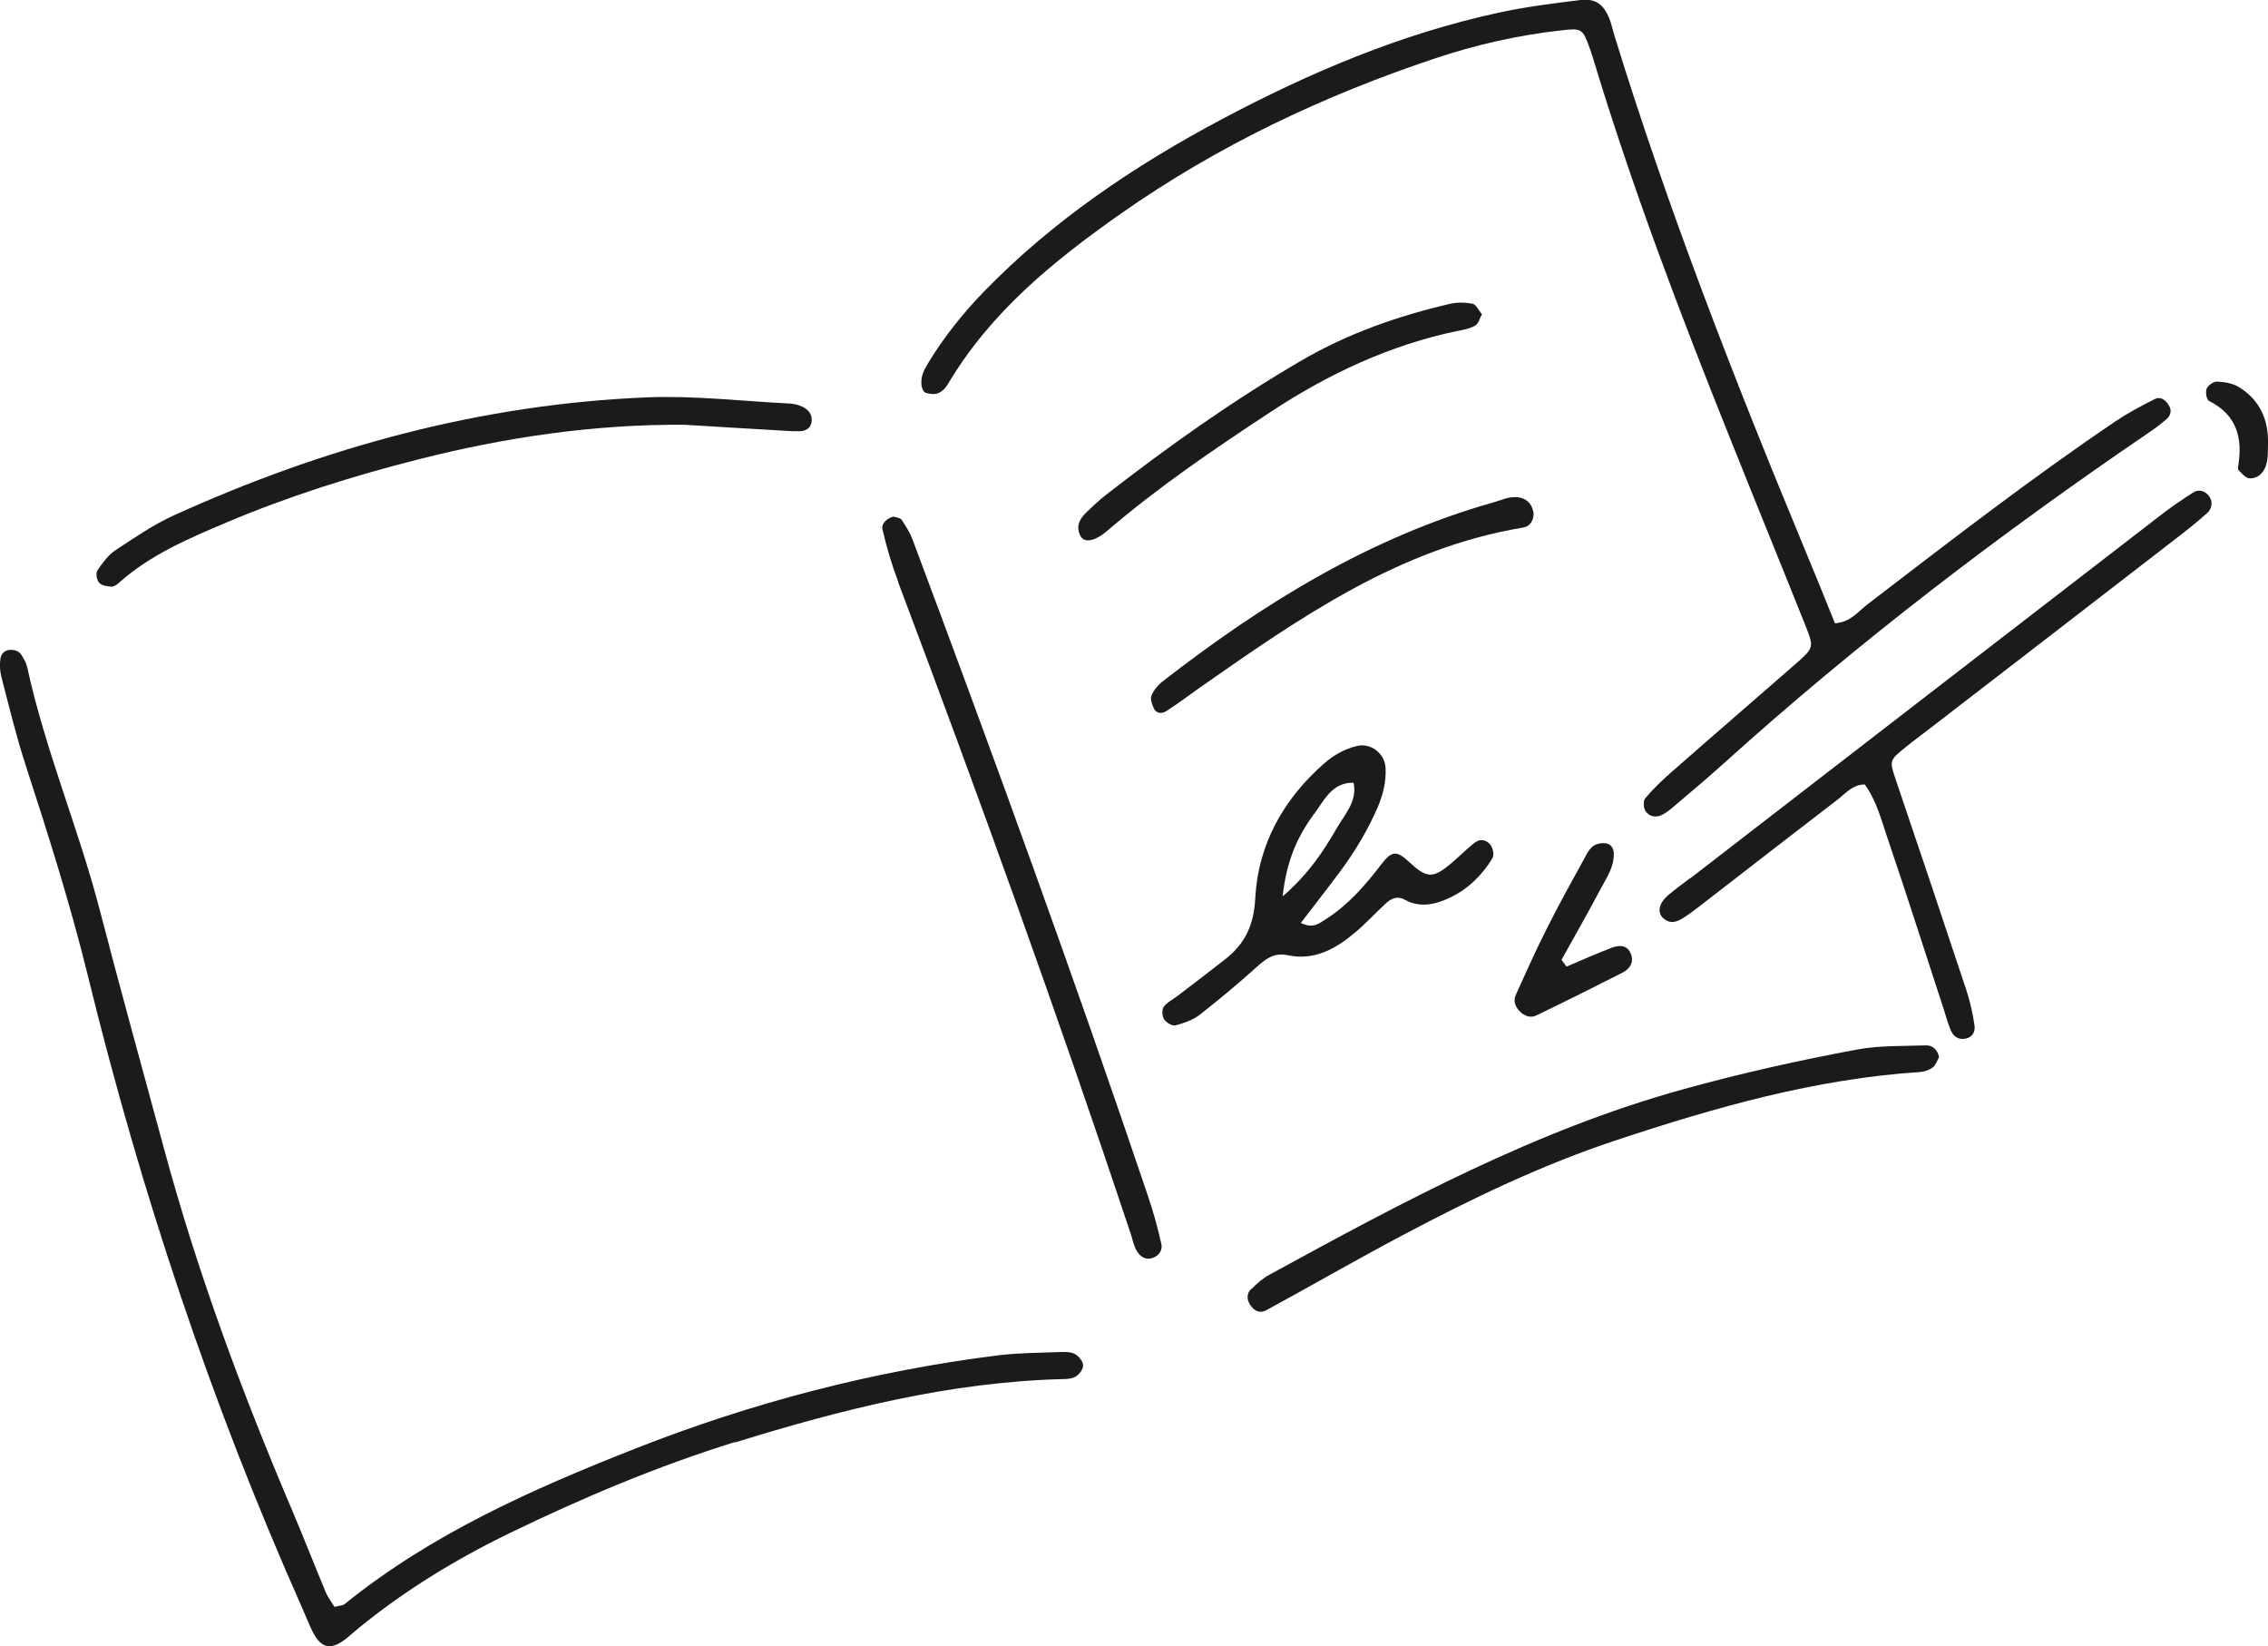 <?xml version="1.0" encoding="UTF-8"?><svg id="_レイヤー_2" xmlns="http://www.w3.org/2000/svg" viewBox="0 0 143.98 104.5"><defs><style>.cls-1{fill:#1b1b1b;}</style></defs><g id="_レイヤー_1-2"><path class="cls-1" d="m58.76,24.93c.25.08.58.12.81.02.25-.1.47-.34.61-.58,2.7-4.55,6.68-7.79,10.92-10.77,6.17-4.34,12.91-7.53,20.05-9.91,2.59-.86,5.24-1.46,7.95-1.76,1.33-.15,1.37-.13,1.85,1.21.06.18.13.37.18.55,2.5,8.28,5.58,16.36,8.8,24.38,1.55,3.88,3.13,7.74,4.68,11.62.56,1.4.54,1.43-.61,2.44-2.63,2.3-5.29,4.59-7.92,6.9-.58.51-1.14,1.05-1.64,1.64-.13.16-.11.58.01.79.22.36.65.45,1.02.28.34-.16.65-.43.94-.68,1.04-.88,2.08-1.76,3.09-2.67,8.46-7.63,17.5-14.52,26.91-20.93.4-.27.79-.56,1.15-.88.23-.2.31-.51.16-.79-.19-.36-.53-.66-.93-.46-.86.43-1.72.89-2.52,1.43-5.4,3.65-10.55,7.64-15.72,11.6-.6.46-1.07,1.13-2.06,1.2-.64-1.58-1.29-3.2-1.96-4.8-4.43-10.68-8.63-21.44-12.04-32.5-.11-.37-.19-.76-.34-1.12-.36-.87-.87-1.25-1.81-1.14-1.73.21-3.47.43-5.18.8-6.22,1.34-12.03,3.81-17.62,6.78-5.51,2.93-10.67,6.4-15.06,10.91-1.36,1.4-2.57,2.92-3.58,4.59-.26.43-.46.86-.4,1.37.02.17.12.43.25.47Z"/><path class="cls-1" d="m46.67,91.55c6.79-2.1,13.65-3.84,20.82-4.02.28,0,.61-.03.83-.18.22-.15.45-.46.44-.69,0-.24-.25-.54-.47-.69-.22-.14-.55-.17-.83-.16-1.36.05-2.73.05-4.07.21-7.94.99-15.64,3-23.08,5.93-6.52,2.57-12.91,5.4-18.43,9.86-.13.1-.35.1-.64.18-.18-.29-.42-.59-.56-.93-.71-1.7-1.38-3.42-2.1-5.12-3.2-7.51-6.04-15.15-8.17-23.04-1.37-5.06-2.77-10.11-4.09-15.19-1.35-5.17-3.45-10.11-4.59-15.35-.06-.28-.21-.54-.37-.79-.16-.25-.42-.34-.74-.32-.36.02-.55.28-.59.54-.06.37-.04.78.05,1.14.49,1.88.94,3.77,1.54,5.61,1.44,4.43,2.85,8.87,3.96,13.4,3.36,13.71,7.8,27.05,13.53,39.95.24.53.45,1.08.7,1.6.54,1.1,1.13,1.27,2.04.61.31-.23.59-.5.9-.75,2.95-2.41,6.18-4.38,9.6-6.04,4.64-2.25,9.38-4.25,14.3-5.78Z"/><path class="cls-1" d="m107.29,55.74c-.46.36-.94.69-1.38,1.07-.61.52-.72,1.11-.32,1.47.47.42.92.21,1.32-.05.57-.37,1.1-.81,1.64-1.22,2.69-2.08,5.38-4.17,8.08-6.24.53-.4.97-.98,1.75-.98.75,1.03,1.05,2.25,1.45,3.42,1.22,3.59,2.37,7.2,3.55,10.8.15.46.27.93.46,1.38.16.37.44.61.9.54.5-.08.66-.47.61-.83-.11-.76-.28-1.53-.52-2.26-1.47-4.43-2.95-8.84-4.45-13.26-.44-1.3-.47-1.3.6-2.16.53-.43,1.08-.83,1.62-1.25,5.24-4.04,10.47-8.07,15.71-12.12.61-.47,1.22-.96,1.8-1.48.32-.28.38-.72.14-1.06-.22-.32-.62-.5-1.02-.25-.65.42-1.3.85-1.91,1.32-10.01,7.72-20.02,15.44-30.02,23.17Z"/><path class="cls-1" d="m74.59,65.09c.55-.15,1.14-.34,1.58-.69,1.22-.95,2.41-1.95,3.56-2.98.6-.54,1.12-.98,2.03-.79,1.67.35,3.03-.4,4.25-1.43.67-.56,1.26-1.2,1.9-1.8.36-.34.75-.58,1.28-.29.94.52,1.9.31,2.8-.11,1.17-.54,2.08-1.42,2.75-2.52.12-.19.05-.6-.09-.81-.23-.35-.66-.47-1.01-.2-.61.47-1.14,1.04-1.75,1.52-.97.76-1.37.7-2.4-.25-.83-.77-1.12-.78-1.84.17-1.01,1.32-2.09,2.55-3.51,3.45-.4.25-.78.6-1.56.22.88-1.15,1.72-2.22,2.53-3.31.92-1.25,1.72-2.58,2.34-4.01.35-.82.56-1.65.51-2.54-.06-.92-.96-1.59-1.83-1.37-.77.19-1.45.57-2.04,1.08-2.6,2.27-4.22,5.15-4.4,8.56-.09,1.75-.66,2.92-1.93,3.91-.99.77-1.99,1.54-2.99,2.3-.3.23-.68.41-.89.7-.13.18-.11.59.02.79.13.21.51.44.7.39Zm8.84-13.43c.63-.86,1.13-2.01,2.5-1.98.25,1.18-.56,2-1.07,2.89-.85,1.47-1.79,2.9-3.43,4.32.23-2.26.96-3.83,1.99-5.23Z"/><path class="cls-1" d="m57.01,36.93c5.17,13.71,10.15,27.5,14.78,41.4.12.37.19.77.39,1.09.2.32.52.57.97.43.44-.14.66-.52.58-.88-.23-1.04-.52-2.07-.86-3.08-4.72-13.98-9.77-27.84-14.94-41.65-.17-.45-.43-.86-.7-1.26-.09-.12-.34-.13-.5-.19-.44.1-.79.46-.71.8.26,1.13.59,2.25,1,3.33Z"/><path class="cls-1" d="m7.03,37.24c.17.01.38-.11.51-.24,1.99-1.78,4.4-2.81,6.82-3.83,3.94-1.67,8.01-2.95,12.15-4,5.57-1.42,11.22-2.25,16.96-2.21,1.96.12,3.9.24,5.84.35.48.03.97.07,1.45.06.41-.01.74-.2.77-.67.03-.44-.25-.72-.6-.89-.26-.12-.56-.19-.84-.2-3-.15-6.02-.51-9.01-.39-10.5.43-20.48,3.15-30.02,7.48-1.32.6-2.53,1.43-3.74,2.23-.46.31-.82.81-1.14,1.28-.11.17-.04.6.11.77.15.18.5.24.76.25Z"/><path class="cls-1" d="m79.43,81.81c-.32.31-.28.7-.04,1.05.25.37.63.51,1,.3,2.9-1.58,5.76-3.23,8.67-4.77,4.38-2.32,8.85-4.47,13.57-6.03,6.28-2.08,12.62-3.89,19.28-4.32.27-.02.58-.13.79-.29.2-.16.29-.46.4-.66-.12-.51-.44-.75-.84-.74-1.45.05-2.93,0-4.35.26-3.72.69-7.42,1.52-11.07,2.53-9.36,2.59-17.82,7.16-26.26,11.77-.42.23-.79.56-1.13.9Z"/><path class="cls-1" d="m92.58,21c.37-.08.77-.15,1.08-.34.2-.12.28-.46.42-.72-.22-.25-.37-.61-.59-.66-.46-.09-.97-.1-1.42,0-3.32.77-6.52,1.89-9.48,3.62-4.37,2.55-8.48,5.47-12.47,8.58-.38.3-.73.64-1.08.97-.45.42-.77.88-.47,1.53.23.5.9.41,1.71-.28,3.25-2.79,6.79-5.19,10.36-7.54,3.68-2.43,7.61-4.27,11.95-5.17Z"/><path class="cls-1" d="m74,45.16c.73-.46,1.42-.99,2.13-1.49,6.35-4.44,12.69-8.89,20.59-10.19.38-.06.64-.42.64-.89-.07-.48-.31-.87-.84-1-.61-.15-1.14.14-1.69.29-7.87,2.22-14.67,6.43-21.05,11.39-.29.23-.55.56-.69.9-.08.21.05.54.16.79.15.34.52.34.74.2Z"/><path class="cls-1" d="m102.45,54.19c0-.34-.18-.59-.44-.65-.25-.06-.59-.01-.81.12-.23.14-.4.41-.53.66-.84,1.53-1.69,3.05-2.47,4.61-.7,1.38-1.33,2.8-1.97,4.21-.17.38-.05.75.25,1.05.3.3.67.44,1.05.26,1.83-.88,3.65-1.79,5.46-2.71.46-.23.75-.64.55-1.18-.22-.59-.74-.59-1.21-.41-.97.36-1.92.8-2.88,1.2-.11-.14-.21-.29-.32-.43.84-1.52,1.71-3.03,2.52-4.57.36-.67.81-1.32.8-2.15Z"/><path class="cls-1" d="m140.24,25.45c1.76.88,2.14,2.34,1.85,4.12-.02.09-.02.23.03.28.19.19.4.45.63.5.23.05.58-.07.75-.24.53-.52.46-1.23.48-1.9.05-1.57-.52-2.84-1.88-3.66-.39-.23-.9-.31-1.37-.33-.22,0-.56.24-.65.46-.08.21,0,.7.16.77Z"/></g></svg>